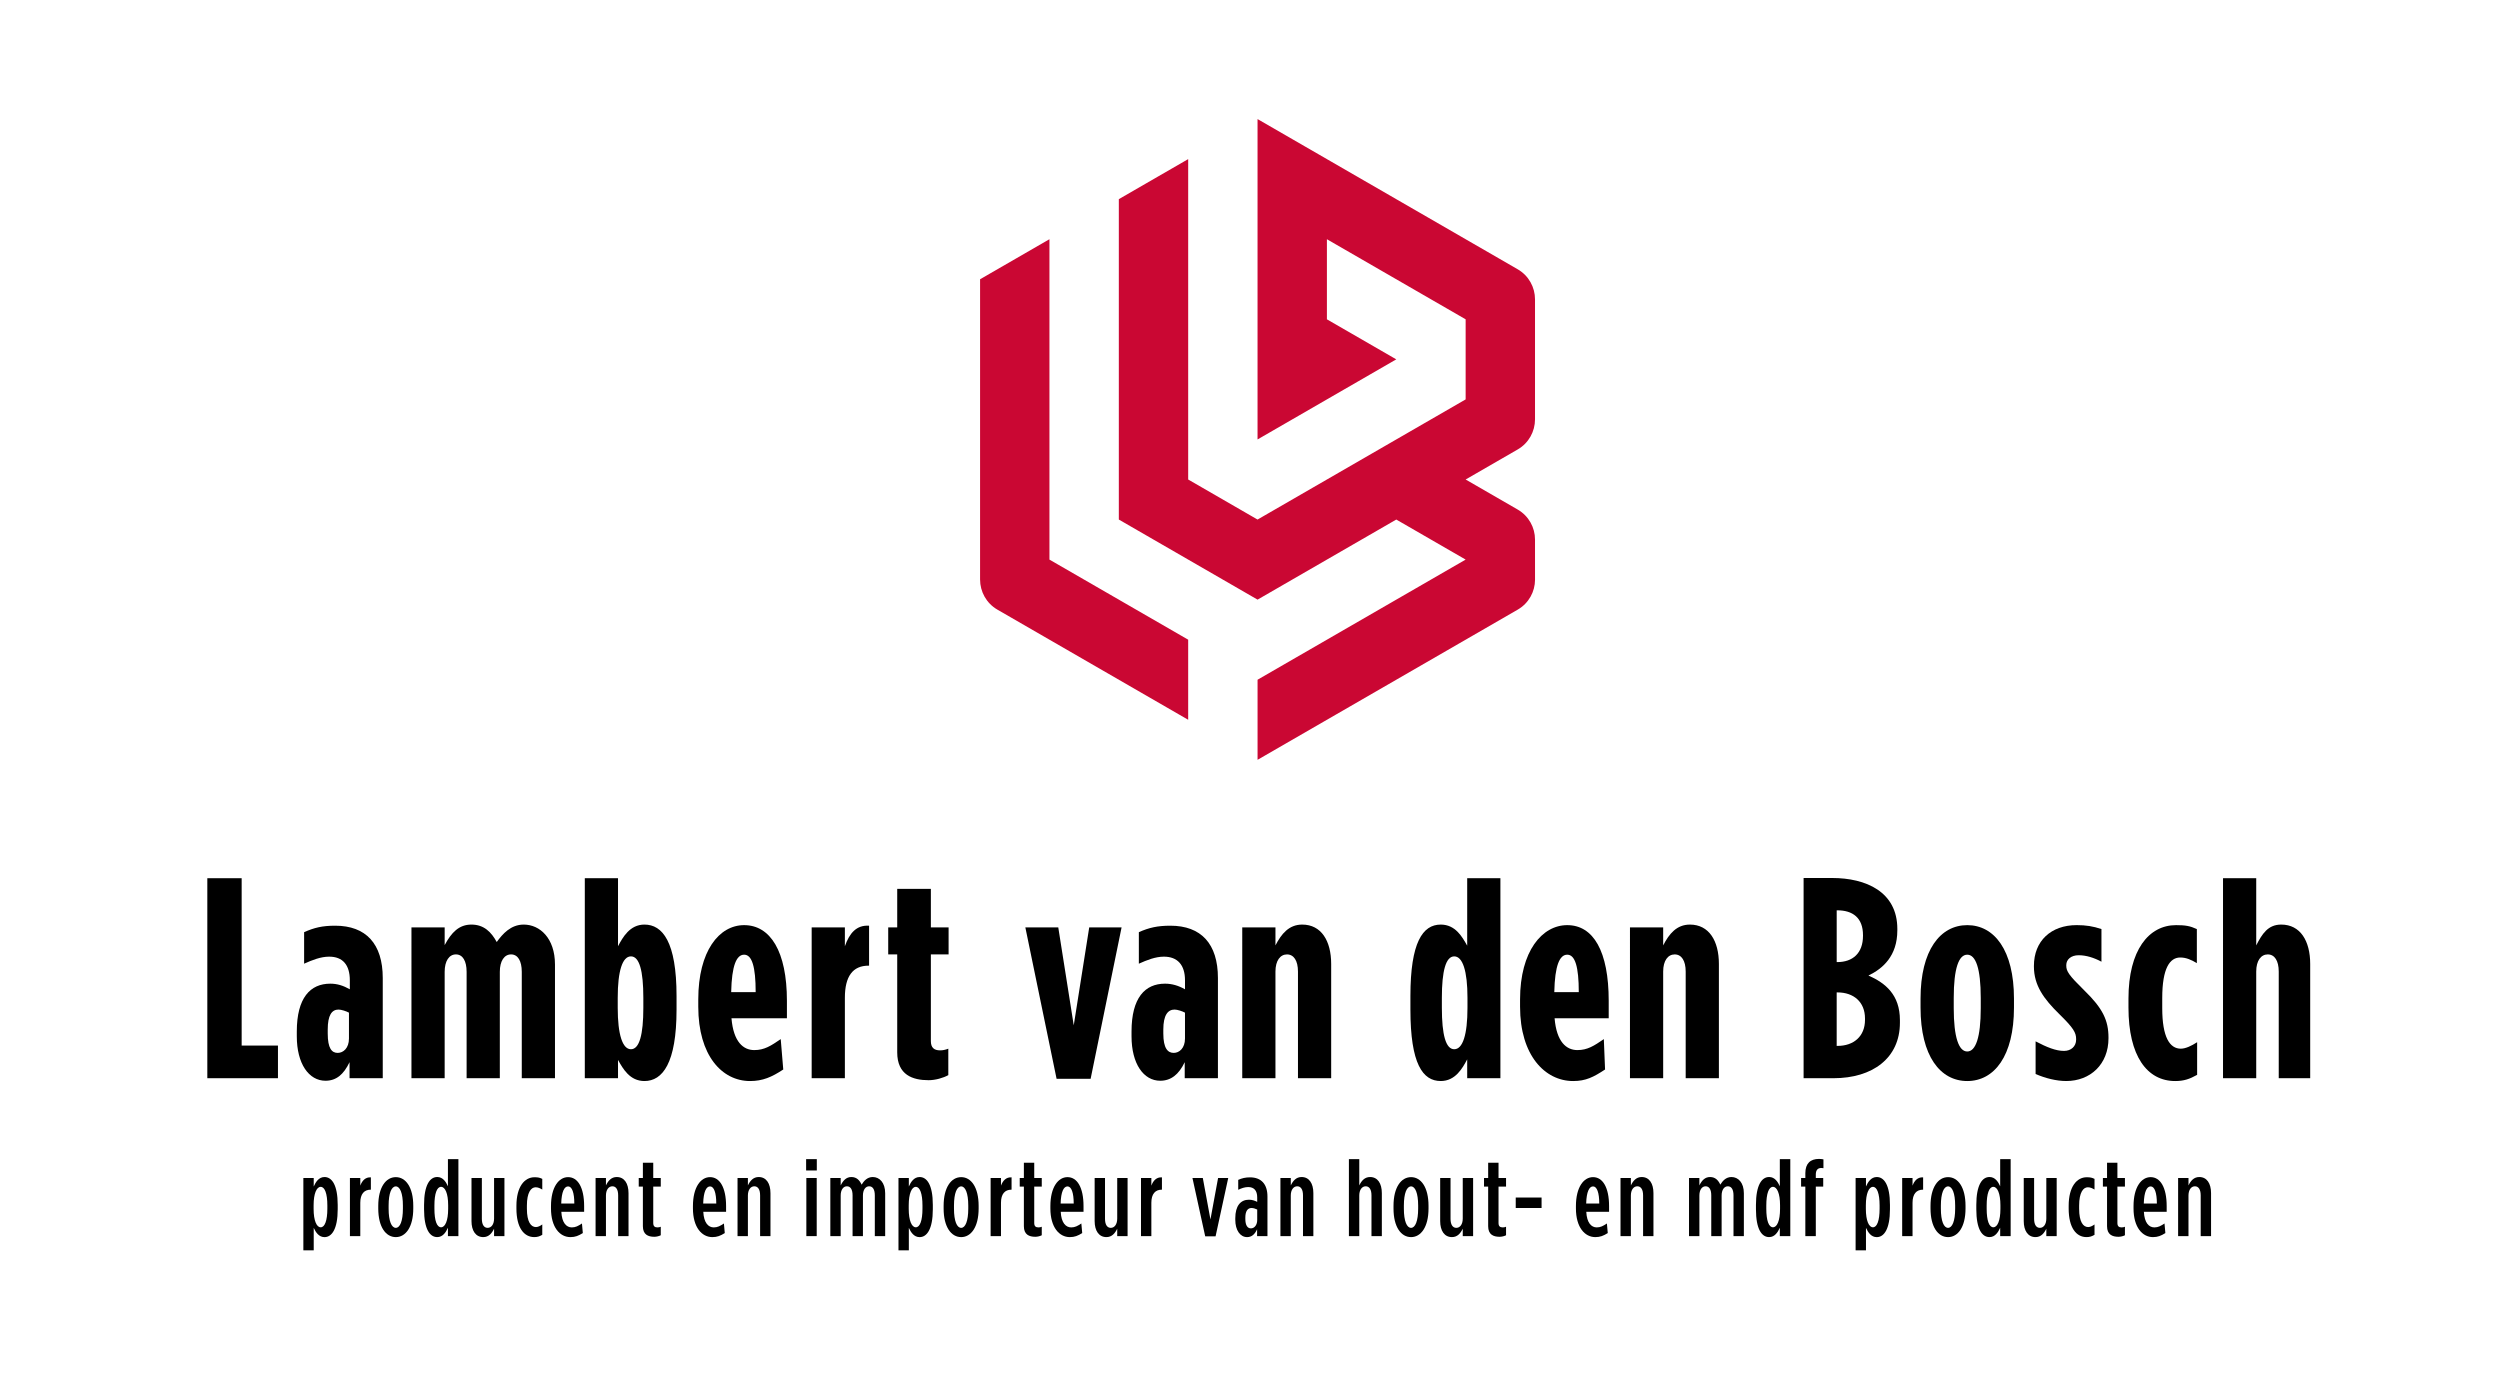 <?xml version="1.0" encoding="UTF-8"?>
<!-- Generator: Adobe Illustrator 28.1.0, SVG Export Plug-In . SVG Version: 6.00 Build 0)  -->
<svg xmlns="http://www.w3.org/2000/svg" xmlns:xlink="http://www.w3.org/1999/xlink" version="1.1" id="logo_ROOD-ZWART" x="0px" y="0px" viewBox="0 0 2043.29 1142.8" style="enable-background:new 0 0 2043.29 1142.8;" xml:space="preserve">
<style type="text/css">
	.st0{fill:#CA0733;}
</style>
<g id="logo_verticaal_kopie">
	<g id="subtitle_3_">
		<path d="M247.94,962.8h8.47v6.95c1.6-3.65,4.19-7.75,8.82-7.75c5.88,0,10.78,6.24,10.78,22.82v3.48c0,16.4-4.9,22.82-10.78,22.82    c-4.63,0-7.13-3.92-8.82-7.58v18.36h-8.47V962.8z M267.55,987.94v-2.67c0-9.89-2.14-15.24-5.44-15.24c-3.3,0-5.79,5.35-5.79,15.06    v2.94c0,9.71,2.5,15.06,5.79,15.06C265.41,1003.09,267.55,997.74,267.55,987.94z"></path>
		<path d="M286,962.8h8.47v6.24c1.52-4.1,4.19-7.04,8.65-6.77v10.07h-0.18c-5.26,0-8.47,3.48-8.47,10.7v27.27H286V962.8z"></path>
		<path d="M309.16,987.76v-2.23c0-15.15,6.24-23.44,14.35-23.44c8.11,0,14.26,8.29,14.26,23.44v2.23c0,15.15-6.24,23.35-14.26,23.35    C315.4,1011.11,309.16,1002.91,309.16,987.76z M329.3,987.85v-2.5c0-10.25-2.41-15.69-5.79-15.69c-3.48,0-5.88,5.44-5.88,15.69    v2.5c0,10.25,2.41,15.69,5.88,15.69C326.9,1003.53,329.3,998.1,329.3,987.85z"></path>
		<path d="M346.59,988.29v-3.48c0-16.4,4.81-22.82,10.78-22.82c4.63,0,7.13,4.01,8.73,7.58v-22.19h8.56v62.92h-8.56v-6.86    c-1.6,3.57-4.1,7.66-8.73,7.66C351.4,1011.11,346.59,1004.87,346.59,988.29z M366.29,988.02v-2.94c0-9.71-2.5-15.06-5.79-15.06    c-3.39,0-5.44,5.44-5.44,15.24v2.67c0,9.8,2.05,15.15,5.44,15.15C363.79,1003.09,366.29,997.83,366.29,988.02z"></path>
		<path d="M385.36,998.01v-35.2h8.47v33.33c0,4.81,1.78,7.4,4.72,7.4c3.03,0,5.26-2.85,5.26-7.58V962.8h8.47v47.5h-8.47v-6.06    c-1.78,3.74-4.37,6.86-8.82,6.86C388.83,1011.11,385.36,1005.94,385.36,998.01z"></path>
		<path d="M422.08,987.76v-2.23c0-15.6,6.6-23.35,14.8-23.35c2.85,0,4.37,0.36,6.33,1.34v8.73c-1.78-1.07-3.48-1.87-5.44-1.87    c-3.74,0-7.13,4.19-7.13,14.97v2.58c0,10.78,3.3,14.97,7.4,14.97c1.6,0,3.48-0.89,5.17-2.14v8.47c-2.14,1.25-3.92,1.87-6.51,1.87    C428.23,1011.11,422.08,1003.44,422.08,987.76z"></path>
		<path d="M450.33,987.67v-1.87c0-15.6,6.42-23.71,13.99-23.71c7.84,0,13.1,8.29,13.1,23.71v4.63h-18.63    c0.45,9.09,4.19,12.75,8.56,12.75c3.12,0,5.17-1.16,8.29-3.21l0.71,7.84c-3.57,2.23-6.24,3.3-10.16,3.3    C457.64,1011.11,450.33,1003.18,450.33,987.67z M469.4,983.66c0-8.82-1.87-13.99-5.08-13.99c-3.12,0-5.35,4.37-5.62,13.99H469.4z"></path>
		<path d="M486.78,962.8h8.47v6.06c1.78-3.74,4.37-6.86,8.82-6.86c6.15,0,9.63,5.17,9.63,13.19v35.12h-8.47v-33.33    c0-4.81-1.78-7.4-4.72-7.4c-3.03,0-5.26,2.85-5.26,7.58v33.15h-8.47V962.8z"></path>
		<path d="M525.44,1002.2v-32.35h-3.39v-7.04h3.39v-12.48h8.47v12.48h6.15v7.04h-6.15v29.68c0,2.76,1.25,3.65,3.48,3.65    c0.89,0,1.87-0.18,2.67-0.53v6.95c-1.34,0.71-3.48,1.25-5.26,1.25C529.72,1010.84,525.44,1009.06,525.44,1002.2z"></path>
		<path d="M566.35,987.67v-1.87c0-15.6,6.42-23.71,13.99-23.71c7.84,0,13.1,8.29,13.1,23.71v4.63h-18.63    c0.45,9.09,4.19,12.75,8.56,12.75c3.12,0,5.17-1.16,8.29-3.21l0.71,7.84c-3.57,2.23-6.24,3.3-10.16,3.3    C573.66,1011.11,566.35,1003.18,566.35,987.67z M585.42,983.66c0-8.82-1.87-13.99-5.08-13.99c-3.12,0-5.35,4.37-5.61,13.99H585.42    z"></path>
		<path d="M602.8,962.8h8.47v6.06c1.78-3.74,4.37-6.86,8.82-6.86c6.15,0,9.63,5.17,9.63,13.19v35.12h-8.47v-33.33    c0-4.81-1.78-7.4-4.72-7.4c-3.03,0-5.26,2.85-5.26,7.58v33.15h-8.47V962.8z"></path>
		<path d="M658.86,947.38h8.73v9.27h-8.73V947.38z M659.04,962.8h8.47v47.5h-8.47V962.8z"></path>
		<path d="M678.64,962.8h8.47v6.06c1.96-4.01,4.55-6.86,8.73-6.86c4.37,0,6.77,2.76,8.38,6.24c1.78-2.94,4.55-6.24,9.09-6.24    c5.53,0,10.16,4.55,10.16,13.28v35.03h-8.47v-33.33c0-4.81-1.69-7.4-4.63-7.4s-5.08,2.85-5.08,7.58v33.15h-8.47v-33.33    c0-4.81-1.69-7.4-4.63-7.4c-2.94,0-5.08,2.85-5.08,7.58v33.15h-8.47V962.8z"></path>
		<path d="M734.34,962.8h8.47v6.95c1.6-3.65,4.19-7.75,8.82-7.75c5.88,0,10.78,6.24,10.78,22.82v3.48c0,16.4-4.9,22.82-10.78,22.82    c-4.63,0-7.13-3.92-8.82-7.58v18.36h-8.47V962.8z M753.95,987.94v-2.67c0-9.89-2.14-15.24-5.44-15.24c-3.3,0-5.79,5.35-5.79,15.06    v2.94c0,9.71,2.5,15.06,5.79,15.06C751.81,1003.09,753.95,997.74,753.95,987.94z"></path>
		<path d="M771.24,987.76v-2.23c0-15.15,6.24-23.44,14.35-23.44c8.11,0,14.26,8.29,14.26,23.44v2.23c0,15.15-6.24,23.35-14.26,23.35    C777.48,1011.11,771.24,1002.91,771.24,987.76z M791.38,987.85v-2.5c0-10.25-2.41-15.69-5.79-15.69c-3.48,0-5.88,5.44-5.88,15.69    v2.5c0,10.25,2.41,15.69,5.88,15.69C788.98,1003.53,791.38,998.1,791.38,987.85z"></path>
		<path d="M809.65,962.8h8.47v6.24c1.52-4.1,4.19-7.04,8.65-6.77v10.07h-0.18c-5.26,0-8.47,3.48-8.47,10.7v27.27h-8.47V962.8z"></path>
		<path d="M836.83,1002.2v-32.35h-3.39v-7.04h3.39v-12.48h8.47v12.48h6.15v7.04h-6.15v29.68c0,2.76,1.25,3.65,3.48,3.65    c0.89,0,1.87-0.18,2.67-0.53v6.95c-1.34,0.71-3.48,1.25-5.26,1.25C841.11,1010.84,836.83,1009.06,836.83,1002.2z"></path>
		<path d="M858.49,987.67v-1.87c0-15.6,6.42-23.71,13.99-23.71c7.84,0,13.1,8.29,13.1,23.71v4.63h-18.63    c0.45,9.09,4.19,12.75,8.56,12.75c3.12,0,5.17-1.16,8.29-3.21l0.71,7.84c-3.57,2.23-6.24,3.3-10.16,3.3    C865.8,1011.11,858.49,1003.18,858.49,987.67z M877.56,983.66c0-8.82-1.87-13.99-5.08-13.99c-3.12,0-5.35,4.37-5.61,13.99H877.56z    "></path>
		<path d="M894.67,998.01v-35.2h8.47v33.33c0,4.81,1.78,7.4,4.72,7.4c3.03,0,5.26-2.85,5.26-7.58V962.8h8.47v47.5h-8.47v-6.06    c-1.78,3.74-4.37,6.86-8.82,6.86C898.15,1011.11,894.67,1005.94,894.67,998.01z"></path>
		<path d="M932.55,962.8h8.47v6.24c1.52-4.1,4.19-7.04,8.65-6.77v10.07h-0.18c-5.26,0-8.47,3.48-8.47,10.7v27.27h-8.47V962.8z"></path>
		<path d="M974.61,962.8h8.47l6.24,33.87l6.24-33.87h8.29l-10.34,47.68h-8.47L974.61,962.8z"></path>
		<path d="M1009.62,996.94v-1.25c0-10.16,4.37-15.15,11.14-15.15c2.5,0,4.72,0.71,6.77,1.78v-3.74c0-5.44-2.58-8.38-7.31-8.38    c-2.94,0-5.53,0.98-8.2,2.23v-8.11c3.03-1.34,5.79-2.05,9.63-2.05c9.09,0,14.26,5.44,14.26,15.69v32.35h-8.47v-5.62    c-1.87,4.19-4.46,6.42-8.2,6.42C1013.63,1011.11,1009.62,1005.49,1009.62,996.94z M1027.54,997.12v-8.56    c-1.34-0.62-3.12-1.25-4.63-1.25c-3.21,0-5.08,2.67-5.08,7.84v1.07c0,5.26,1.78,7.75,4.55,7.75    C1025.31,1003.98,1027.54,1001.13,1027.54,997.12z"></path>
		<path d="M1046.52,962.8h8.47v6.06c1.78-3.74,4.37-6.86,8.82-6.86c6.15,0,9.62,5.17,9.62,13.19v35.12h-8.47v-33.33    c0-4.81-1.78-7.4-4.72-7.4c-3.03,0-5.26,2.85-5.26,7.58v33.15h-8.47V962.8z"></path>
		<path d="M1102.49,947.38h8.47v21.48c1.78-3.74,4.37-6.86,8.82-6.86c6.15,0,9.62,5.17,9.62,13.19v35.12h-8.47v-33.33    c0-4.81-1.78-7.4-4.72-7.4c-3.03,0-5.26,2.85-5.26,7.58v33.15h-8.47V947.38z"></path>
		<path d="M1138.94,987.76v-2.23c0-15.15,6.24-23.44,14.35-23.44c8.11,0,14.26,8.29,14.26,23.44v2.23    c0,15.15-6.24,23.35-14.26,23.35C1145.18,1011.11,1138.94,1002.91,1138.94,987.76z M1159.08,987.85v-2.5    c0-10.25-2.41-15.69-5.79-15.69c-3.48,0-5.88,5.44-5.88,15.69v2.5c0,10.25,2.41,15.69,5.88,15.69    C1156.67,1003.53,1159.08,998.1,1159.08,987.85z"></path>
		<path d="M1177.08,998.01v-35.2h8.47v33.33c0,4.81,1.78,7.4,4.72,7.4c3.03,0,5.26-2.85,5.26-7.58V962.8h8.47v47.5h-8.47v-6.06    c-1.78,3.74-4.37,6.86-8.82,6.86C1180.56,1011.11,1177.08,1005.94,1177.08,998.01z"></path>
		<path d="M1216.3,1002.2v-32.35h-3.39v-7.04h3.39v-12.48h8.47v12.48h6.15v7.04h-6.15v29.68c0,2.76,1.25,3.65,3.48,3.65    c0.89,0,1.87-0.18,2.67-0.53v6.95c-1.34,0.71-3.48,1.25-5.26,1.25C1220.57,1010.84,1216.3,1009.06,1216.3,1002.2z"></path>
		<path d="M1238.83,978.76h21.12v8.56h-21.12V978.76z"></path>
		<path d="M1288.03,987.67v-1.87c0-15.6,6.42-23.71,13.99-23.71c7.84,0,13.1,8.29,13.1,23.71v4.63h-18.63    c0.45,9.09,4.19,12.75,8.56,12.75c3.12,0,5.17-1.16,8.29-3.21l0.71,7.84c-3.57,2.23-6.24,3.3-10.16,3.3    C1295.33,1011.11,1288.03,1003.18,1288.03,987.67z M1307.1,983.66c0-8.82-1.87-13.99-5.08-13.99c-3.12,0-5.35,4.37-5.61,13.99    H1307.1z"></path>
		<path d="M1324.48,962.8h8.47v6.06c1.78-3.74,4.37-6.86,8.82-6.86c6.15,0,9.62,5.17,9.62,13.19v35.12h-8.47v-33.33    c0-4.81-1.78-7.4-4.72-7.4c-3.03,0-5.26,2.85-5.26,7.58v33.15h-8.47V962.8z"></path>
		<path d="M1380.45,962.8h8.47v6.06c1.96-4.01,4.55-6.86,8.74-6.86c4.37,0,6.77,2.76,8.38,6.24c1.78-2.94,4.55-6.24,9.09-6.24    c5.53,0,10.16,4.55,10.16,13.28v35.03h-8.47v-33.33c0-4.81-1.69-7.4-4.63-7.4c-2.94,0-5.08,2.85-5.08,7.58v33.15h-8.47v-33.33    c0-4.81-1.69-7.4-4.63-7.4c-2.94,0-5.08,2.85-5.08,7.58v33.15h-8.47V962.8z"></path>
		<path d="M1435.17,988.29v-3.48c0-16.4,4.81-22.82,10.78-22.82c4.64,0,7.13,4.01,8.73,7.58v-22.19h8.56v62.92h-8.56v-6.86    c-1.6,3.57-4.1,7.66-8.73,7.66C1439.98,1011.11,1435.17,1004.87,1435.17,988.29z M1454.86,988.02v-2.94    c0-9.71-2.5-15.06-5.79-15.06c-3.39,0-5.44,5.44-5.44,15.24v2.67c0,9.8,2.05,15.15,5.44,15.15    C1452.37,1003.09,1454.86,997.83,1454.86,988.02z"></path>
		<path d="M1475.54,969.84h-3.48v-7.04h3.48v-4.01c0-7.93,4.19-11.59,11.14-11.59c1.52,0,2.67,0.18,3.65,0.36v7.22    c-0.54-0.09-1.16-0.18-1.69-0.18c-2.94,0-4.55,1.69-4.55,5.35v2.85h6.06v7.04h-6.06v40.46h-8.56V969.84z"></path>
		<path d="M1516.62,962.8h8.47v6.95c1.6-3.65,4.19-7.75,8.82-7.75c5.88,0,10.78,6.24,10.78,22.82v3.48c0,16.4-4.9,22.82-10.78,22.82    c-4.64,0-7.13-3.92-8.82-7.58v18.36h-8.47V962.8z M1536.23,987.94v-2.67c0-9.89-2.14-15.24-5.44-15.24    c-3.3,0-5.79,5.35-5.79,15.06v2.94c0,9.71,2.5,15.06,5.79,15.06C1534.09,1003.09,1536.23,997.74,1536.23,987.94z"></path>
		<path d="M1554.68,962.8h8.47v6.24c1.52-4.1,4.19-7.04,8.65-6.77v10.07h-0.18c-5.26,0-8.47,3.48-8.47,10.7v27.27h-8.47V962.8z"></path>
		<path d="M1577.84,987.76v-2.23c0-15.15,6.24-23.44,14.35-23.44c8.11,0,14.26,8.29,14.26,23.44v2.23    c0,15.15-6.24,23.35-14.26,23.35C1584.08,1011.11,1577.84,1002.91,1577.84,987.76z M1597.98,987.85v-2.5    c0-10.25-2.41-15.69-5.79-15.69c-3.48,0-5.88,5.44-5.88,15.69v2.5c0,10.25,2.41,15.69,5.88,15.69    C1595.58,1003.53,1597.98,998.1,1597.98,987.85z"></path>
		<path d="M1615.27,988.29v-3.48c0-16.4,4.81-22.82,10.78-22.82c4.64,0,7.13,4.01,8.73,7.58v-22.19h8.56v62.92h-8.56v-6.86    c-1.6,3.57-4.1,7.66-8.73,7.66C1620.08,1011.11,1615.27,1004.87,1615.27,988.29z M1634.97,988.02v-2.94    c0-9.71-2.5-15.06-5.79-15.06c-3.39,0-5.44,5.44-5.44,15.24v2.67c0,9.8,2.05,15.15,5.44,15.15    C1632.47,1003.09,1634.97,997.83,1634.97,988.02z"></path>
		<path d="M1654.04,998.01v-35.2h8.47v33.33c0,4.81,1.78,7.4,4.72,7.4c3.03,0,5.26-2.85,5.26-7.58V962.8h8.47v47.5h-8.47v-6.06    c-1.78,3.74-4.37,6.86-8.82,6.86C1657.51,1011.11,1654.04,1005.94,1654.04,998.01z"></path>
		<path d="M1690.76,987.76v-2.23c0-15.6,6.59-23.35,14.79-23.35c2.85,0,4.37,0.36,6.33,1.34v8.73c-1.78-1.07-3.48-1.87-5.44-1.87    c-3.74,0-7.13,4.19-7.13,14.97v2.58c0,10.78,3.3,14.97,7.4,14.97c1.6,0,3.48-0.89,5.17-2.14v8.47c-2.14,1.25-3.92,1.87-6.51,1.87    C1696.91,1011.11,1690.76,1003.44,1690.76,987.76z"></path>
		<path d="M1722.12,1002.2v-32.35h-3.39v-7.04h3.39v-12.48h8.47v12.48h6.15v7.04h-6.15v29.68c0,2.76,1.25,3.65,3.48,3.65    c0.89,0,1.87-0.18,2.67-0.53v6.95c-1.34,0.71-3.48,1.25-5.26,1.25C1726.4,1010.84,1722.12,1009.06,1722.12,1002.2z"></path>
		<path d="M1743.77,987.67v-1.87c0-15.6,6.42-23.71,13.99-23.71c7.84,0,13.1,8.29,13.1,23.71v4.63h-18.63    c0.45,9.09,4.19,12.75,8.56,12.75c3.12,0,5.17-1.16,8.29-3.21l0.71,7.84c-3.57,2.23-6.24,3.3-10.16,3.3    C1751.08,1011.11,1743.77,1003.18,1743.77,987.67z M1762.85,983.66c0-8.82-1.87-13.99-5.08-13.99c-3.12,0-5.35,4.37-5.62,13.99    H1762.85z"></path>
		<path d="M1780.22,962.8h8.47v6.06c1.78-3.74,4.37-6.86,8.82-6.86c6.15,0,9.62,5.17,9.62,13.19v35.12h-8.47v-33.33    c0-4.81-1.78-7.4-4.72-7.4c-3.03,0-5.26,2.85-5.26,7.58v33.15h-8.47V962.8z"></path>
	</g>
	<g id="Lambert_van_den_Bosch_3_">
		<path d="M169.45,717.78h28.06v136.78h29.67v26.68h-57.73V717.78z"></path>
		<path d="M242.58,846.98v-3.91c0-27.6,11.04-39.1,27.37-39.1c5.75,0,10.68,1.61,15.97,4.6v-7.36c0-12.65-5.85-19.32-16.89-19.32    c-6.9,0-13.8,2.76-20.47,5.75v-25.76c8.28-3.68,14.82-5.29,25.4-5.29c25.07,0,38.87,14.72,38.87,42.78v81.87h-27.14v-13.11    c-4.83,10.12-10.91,15.18-19.65,15.18C252.47,883.31,242.58,869.52,242.58,846.98z M285.21,848.82v-21.16    c-2.07-1.15-6.21-2.53-8.51-2.53c-5.52,0-8.84,4.6-8.84,16.33v3.22c0,12.19,3.32,15.87,8.15,15.87    C280.61,860.55,285.21,856.64,285.21,848.82z"></path>
		<path d="M336.29,757.97h27.14v14.49c5.52-10.35,11.73-16.79,21.85-16.79c10.35,0,16.33,6.21,20.7,14.26    c4.83-6.67,11.5-14.26,22.08-14.26c13.11,0,25.53,11.04,25.53,32.66v92.91h-27.14v-86.93c0-8.97-3.22-14.26-8.74-14.26    c-5.52,0-9.2,5.29-9.2,14.26v86.93h-27.14v-86.93c0-8.97-3.22-14.26-8.74-14.26c-5.52,0-9.2,5.29-9.2,14.26v86.93h-27.14V757.97z"></path>
		<path d="M505.11,866.29v14.95h-27.14V717.78h27.14v55.6c3.91-7.36,9.66-17.71,21.62-17.71c14.72,0,26.22,14.03,26.22,58.42v11.04    c0,43.93-11.5,58.42-26.22,58.42C514.77,883.55,509.25,873.66,505.11,866.29z M525.81,823.75v-8.28    c0-22.08-3.22-33.81-10.12-33.81c-6.9,0-10.81,11.73-10.81,33.81v8.28c0,21.85,3.91,33.81,10.81,33.81    C522.59,857.56,525.81,845.6,525.81,823.75z"></path>
		<path d="M570.71,822.83v-5.98c0-39.56,17.02-60.72,37.49-60.72c21.39,0,34.96,21.39,34.96,61.87v14.26h-45.31    c1.61,19.32,9.66,25.99,18.63,25.99c8.28,0,13.57-3.45,21.62-8.97l2.07,24.84c-9.43,6.21-16.79,9.43-27.14,9.43    C590.03,883.55,570.71,862.62,570.71,822.83z M617.62,810.87c0-20.7-2.99-30.59-9.43-30.59c-6.21,0-10.12,8.74-10.58,30.59H617.62    z"></path>
		<path d="M663.39,757.97h27.14v15.41c3.68-10.58,9.43-17.48,19.78-16.79v32.66h-0.46c-12.88,0-19.32,8.74-19.32,26.22v65.78h-27.14    V757.97z"></path>
		<path d="M733.31,860.09v-80.04h-7.36v-22.08h7.36v-31.51h27.5v31.51h14.49v22.08h-14.49v70.84c0,5.52,2.76,7.59,7.59,7.59    c2.07,0,4.37-0.46,6.67-1.38v21.62c-4.14,2.3-10.58,4.14-16.1,4.14C746.09,882.86,733.31,878.72,733.31,860.09z"></path>
		<path d="M838.03,757.97h26.91l12.65,80.04l12.65-80.04h26.45l-25.3,123.73h-27.83L838.03,757.97z"></path>
		<path d="M924.82,846.98v-3.91c0-27.6,11.04-39.1,27.37-39.1c5.75,0,11.04,1.61,16.33,4.6v-7.36c0-12.65-6.21-19.32-17.25-19.32    c-6.9,0-13.8,2.76-20.47,5.75v-25.76c8.28-3.68,15.18-5.29,25.76-5.29c25.07,0,38.87,14.72,38.87,42.78v81.87h-27.14v-13.11    c-4.83,10.12-11.27,15.18-20.01,15.18C934.71,883.31,924.82,869.52,924.82,846.98z M968.51,848.82v-21.16    c-2.07-1.15-6.21-2.53-8.51-2.53c-5.52,0-9.2,4.6-9.2,16.33v3.22c0,12.19,3.68,15.87,8.51,15.87    C963.92,860.55,968.51,856.64,968.51,848.82z"></path>
		<path d="M1015.31,757.97h27.14v14.72c4.83-9.43,11.04-17.02,21.85-17.02c15.64,0,23.69,13.34,23.69,32.2v93.38h-27.14v-87.17    c0-8.97-3.45-14.03-8.97-14.03c-5.52,0-9.43,5.06-9.43,14.03v87.17h-27.14V757.97z"></path>
		<path d="M1152.75,825.13v-11.04c0-43.93,10.07-58.42,24.79-58.42c11.96,0,17.48,9.89,21.62,17.25v-55.14h27.14v163.46h-27.14    v-15.41c-3.91,7.36-9.66,17.71-21.62,17.71C1162.82,883.55,1152.75,869.52,1152.75,825.13z M1199.39,823.75v-8.28    c0-21.85-3.91-33.81-10.81-33.81c-6.9,0-10.12,11.96-10.12,33.81v8.28c0,22.08,3.22,33.81,10.12,33.81    C1195.48,857.56,1199.39,845.83,1199.39,823.75z"></path>
		<path d="M1242.37,822.83v-5.98c0-39.56,18.09-60.72,38.56-60.72c21.39,0,33.89,21.39,33.89,61.87v14.26h-44.23    c1.61,19.32,9.66,25.99,18.63,25.99c8.28,0,13.57-3.45,21.62-8.97l1,24.84c-9.43,6.21-15.72,9.43-26.07,9.43    C1262.77,883.55,1242.37,862.62,1242.37,822.83z M1290.36,810.87c0-20.7-2.99-30.59-9.43-30.59c-6.21,0-10.12,8.74-10.58,30.59    H1290.36z"></path>
		<path d="M1332.2,757.97h27.14v14.72c4.83-9.43,11.04-17.02,21.85-17.02c15.64,0,23.69,13.34,23.69,32.2v93.38h-27.14v-87.17    c0-8.97-3.45-14.03-8.97-14.03c-5.52,0-9.43,5.06-9.43,14.03v87.17h-27.14V757.97z"></path>
		<path d="M1474.11,717.6h23.31c27.59,0,53.3,11.22,53.3,41.61v1.17c0,21.04-11.93,31.33-23.61,36.94    c13.79,6.08,25.72,15.66,25.72,36.47v2.1c0,28.99-22.44,45.35-54.24,45.35h-24.48V717.6z M1501.62,786.33    c12.63,0,21.04-7.25,21.04-21.51v-0.47c0-14.26-8.41-20.34-21.04-20.34h-0.46v42.31H1501.62z M1501.85,854.83    c13.09,0,22.44-7.71,22.44-21.27v-1.17c0-13.56-9.35-21.28-22.44-21.28h-0.7v43.72H1501.85z"></path>
		<path d="M1569.69,823.52v-7.36c0-39.56,16.1-60.03,38.18-60.03c22.08,0,38.18,20.47,38.18,60.03v7.36    c0,39.56-16.1,60.03-38.18,60.03C1585.79,883.55,1569.69,863.08,1569.69,823.52z M1618.9,823.98v-8.28    c0-24.38-4.14-35.42-11.04-35.42c-6.9,0-11.04,11.04-11.04,35.42v8.28c0,23.92,4.14,35.42,11.04,35.42    C1614.76,859.4,1618.9,847.9,1618.9,823.98z"></path>
		<path d="M1663.73,877.79v-26.68c9.2,4.83,16.56,7.82,23.23,7.82c5.75,0,9.89-3.68,9.89-9.2v-0.46c0-5.29-2.07-8.97-13.8-20.47    c-12.42-12.19-20.7-23.23-20.7-38.87v-0.46c0-20.47,14.03-33.35,34.96-33.35c7.59,0,13.34,0.92,20.24,3.22v26.68    c-5.98-3.22-12.42-5.29-18.63-5.29c-6.21,0-10.12,3.45-10.12,8.05v0.46c0,4.6,2.07,7.82,14.72,20.24    c15.18,14.72,19.78,24.61,19.78,38.64v0.46c0,21.39-14.95,34.96-34.5,34.96C1680.75,883.55,1671.55,881.24,1663.73,877.79z"></path>
		<path d="M1739.63,823.52v-7.36c0-39.56,16.56-60.03,38.87-60.03c7.82,0,11.5,0.69,17.02,3.22v27.83c-4.6-2.76-8.74-4.6-13.57-4.6    c-8.51,0-14.72,8.74-14.72,33.12v8.28c0,23.92,6.21,33.12,15.18,33.12c3.91,0,8.74-2.3,13.34-5.29v26.68    c-6.21,3.45-10.81,5.06-17.94,5.06C1754.81,883.55,1739.63,863.08,1739.63,823.52z"></path>
		<path d="M1816.91,717.78h27.14v54.91c4.83-9.43,9.61-17.02,20.42-17.02c15.64,0,23.69,13.34,23.69,32.2v93.38h-25.71v-87.17    c0-8.97-3.45-14.03-8.97-14.03c-5.52,0-9.43,5.06-9.43,14.03v87.17h-27.14V717.78z"></path>
	</g>
	<g id="symbol_3_">
		<path class="st0" d="M801.04,228.24l56.69-32.73v261.86l113.39,65.46v65.46c0,0-144.66-83.52-155.91-90.01    c-9.11-5.25-14.18-14.81-14.18-24.62C801.04,457.53,801.04,228.24,801.04,228.24z"></path>
		<path class="st0" d="M1254.59,440.96c0-9.77-5.1-19.27-14.18-24.51c-8.4-4.85-42.52-24.55-42.52-24.55s35.59-20.55,42.52-24.54    c9.12-5.25,14.18-14.81,14.18-24.63c0-7.8,0-94.54,0-98.08c0-9.8-5.08-19.33-14.18-24.58c-11.22-6.49-212.6-122.75-212.6-122.75    v261.85l113.38-65.46l-56.69-32.73v-65.46l113.39,65.46v65.46l-170.08,98.2l-56.69-32.73V130.04l-56.69,32.73v261.86l113.39,65.46    l113.38-65.46l56.69,32.73l-170.07,98.19v65.46c0,0,202.2-116.74,212.6-122.73c9.08-5.23,14.18-14.73,14.18-24.51    C1254.59,466.78,1254.59,447.78,1254.59,440.96z"></path>
	</g>
	<g id="GUIDES__x27_n_GRID_kopie_1_">
	</g>
</g>
<g id="logo_horizontaal_kopie">
</g>
</svg>
